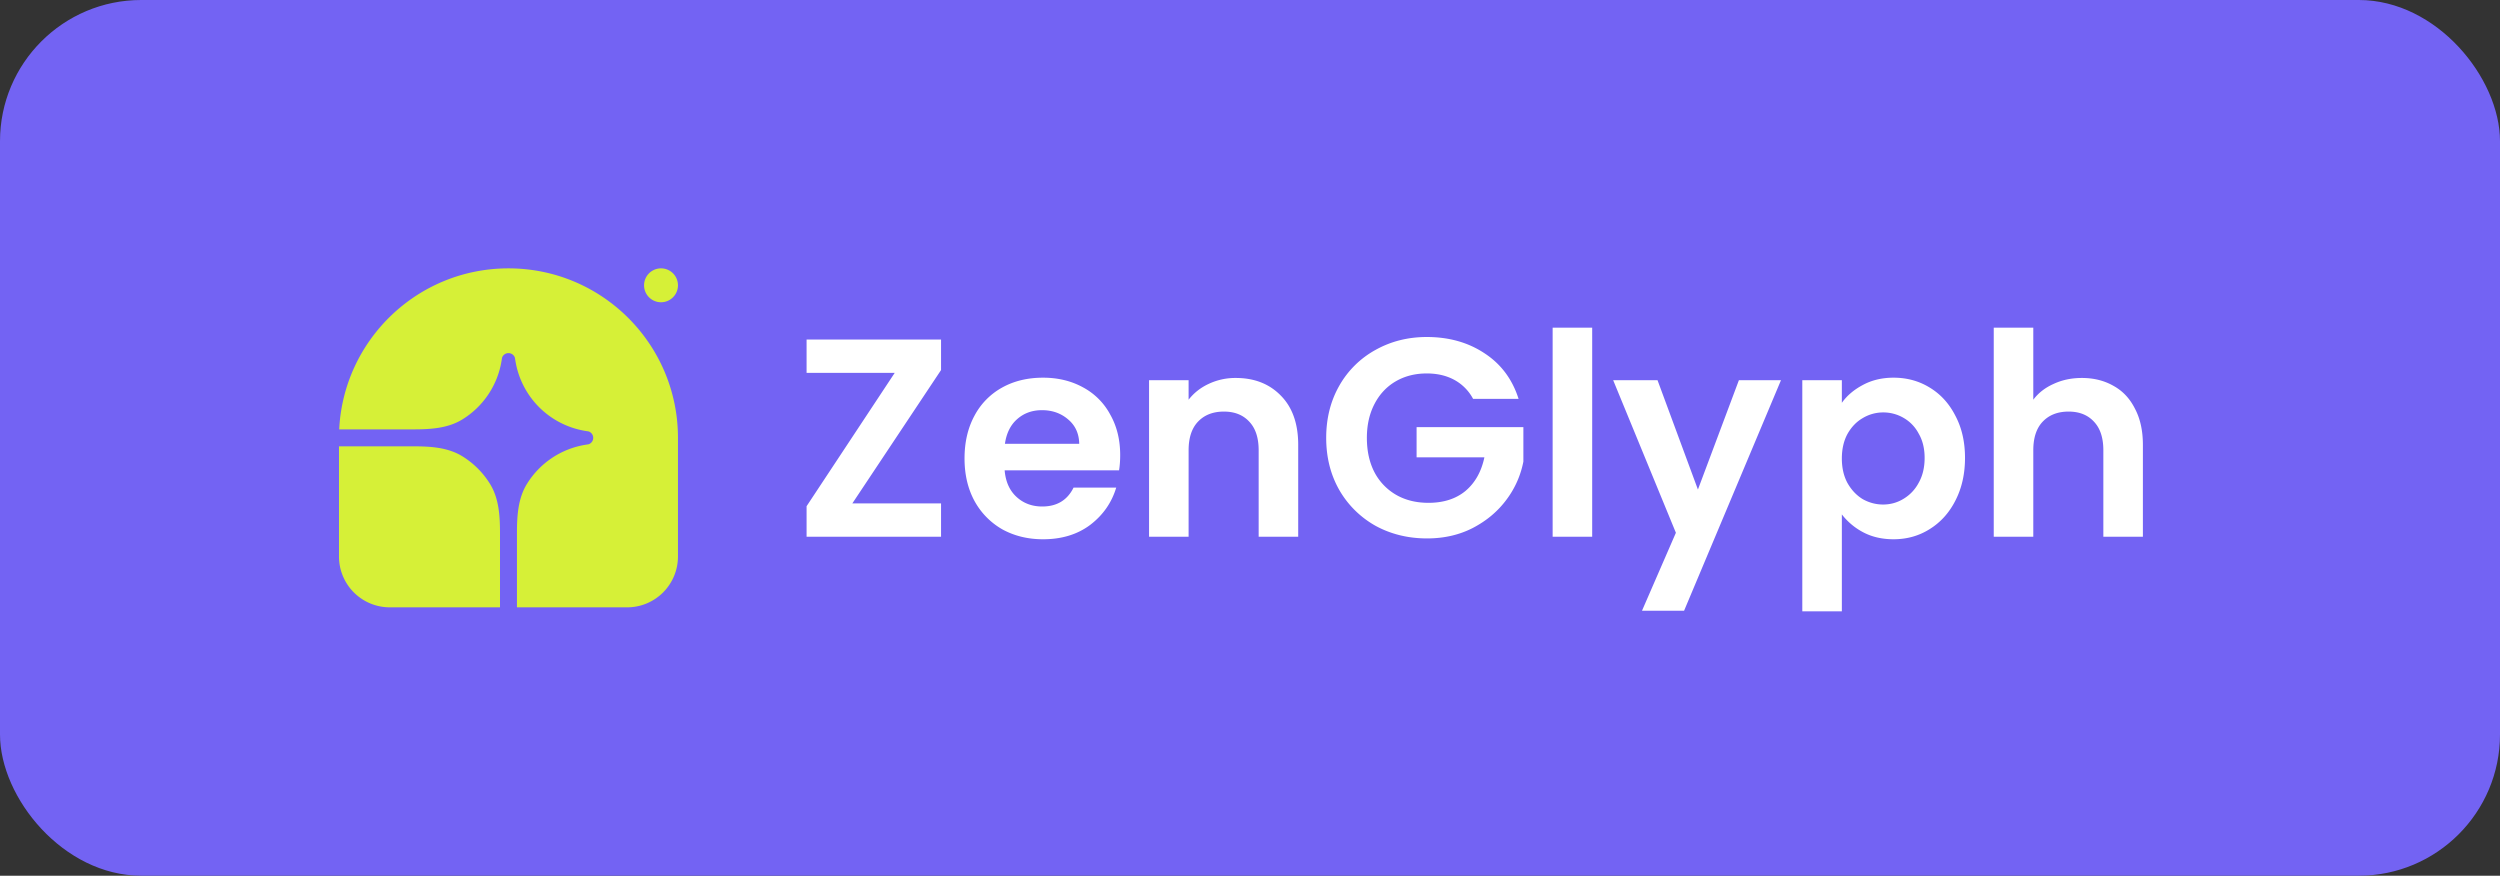 <svg xmlns="http://www.w3.org/2000/svg" width="177" height="62" fill="none"><rect width="100%" height="100%" fill="#333333" stroke="none"/><rect width="177" height="62" fill="#7363F3" rx="10"/><g fill="#D6F037" clip-path="url(#a)"><path d="M36 19c6.628 0 12 5.372 12 12v8.4a3.6 3.6 0 0 1-3.6 3.6h-7.8v-5.264c0-1.202.073-2.446.703-3.468a6 6 0 0 1 4.143-2.777l.23-.037a.48.48 0 0 0 0-.908l-.23-.037a6 6 0 0 1-4.954-4.955l-.038-.23a.48.48 0 0 0-.908 0l-.037.23a5.998 5.998 0 0 1-2.776 4.143c-1.023.63-2.267.703-3.468.703h-5.25C24.328 24.051 29.575 19 36 19z"/><path d="M24 31.6h5.264c1.202 0 2.446.073 3.468.703a6.012 6.012 0 0 1 1.965 1.965c.63 1.022.703 2.266.703 3.468V43h-7.8a3.6 3.6 0 0 1-3.6-3.6v-7.8zm24-11.4a1.2 1.2 0 1 1-2.4 0 1.2 1.2 0 0 1 2.4 0z"/></g><path fill="#fff" d="M60.346 35.64h6.28V38h-9.52v-2.16l6.24-9.44h-6.24v-2.36h9.52v2.16l-6.28 9.44zm18.963-3.42c0 .4-.027.76-.08 1.08h-8.1c.067.8.347 1.427.84 1.88.493.453 1.1.68 1.82.68 1.04 0 1.78-.447 2.22-1.34h3.02c-.32 1.067-.933 1.947-1.84 2.64-.907.68-2.02 1.02-3.34 1.02-1.067 0-2.027-.233-2.88-.7a5.152 5.152 0 0 1-1.98-2.02c-.467-.867-.7-1.867-.7-3 0-1.147.233-2.153.7-3.02a4.884 4.884 0 0 1 1.96-2c.84-.467 1.807-.7 2.9-.7 1.053 0 1.993.227 2.82.68a4.69 4.69 0 0 1 1.94 1.94c.467.827.7 1.78.7 2.86zm-2.9-.8c-.013-.72-.273-1.293-.78-1.72-.507-.44-1.127-.66-1.86-.66-.693 0-1.28.213-1.76.64-.467.413-.753.993-.86 1.74h5.26zm11.084-4.66c1.32 0 2.386.42 3.2 1.26.813.827 1.22 1.987 1.22 3.48V38h-2.8v-6.12c0-.88-.22-1.553-.66-2.02-.44-.48-1.04-.72-1.8-.72-.774 0-1.387.24-1.84.72-.44.467-.66 1.14-.66 2.02V38h-2.8V26.92h2.8v1.38c.373-.48.846-.853 1.42-1.12a4.4 4.4 0 0 1 1.92-.42zm16.802 1.48a3.278 3.278 0 0 0-1.32-1.34c-.56-.307-1.213-.46-1.96-.46-.826 0-1.56.187-2.2.56-.64.373-1.14.907-1.5 1.6-.36.693-.54 1.493-.54 2.4 0 .933.18 1.747.54 2.44a3.96 3.96 0 0 0 1.54 1.6c.654.373 1.414.56 2.28.56 1.067 0 1.94-.28 2.62-.84.68-.573 1.127-1.367 1.34-2.38h-4.8v-2.14h7.56v2.44a6.541 6.541 0 0 1-1.2 2.7c-.613.827-1.406 1.493-2.38 2-.96.493-2.04.74-3.24.74-1.346 0-2.566-.3-3.66-.9a6.785 6.785 0 0 1-2.56-2.54c-.613-1.08-.92-2.307-.92-3.68 0-1.373.307-2.6.92-3.68a6.6 6.6 0 0 1 2.56-2.54c1.094-.613 2.307-.92 3.64-.92 1.574 0 2.94.387 4.1 1.16 1.16.76 1.96 1.833 2.4 3.22h-3.22zm8.432-5.04V38h-2.8V23.2h2.8zm13.366 3.72-6.86 16.32h-2.98l2.4-5.52-4.44-10.8h3.14l2.86 7.74 2.9-7.74h2.98zm4.31 1.6c.36-.507.853-.927 1.48-1.26.64-.347 1.366-.52 2.18-.52.946 0 1.8.233 2.56.7.773.467 1.38 1.133 1.82 2 .453.853.68 1.847.68 2.98s-.227 2.14-.68 3.02c-.44.867-1.047 1.54-1.82 2.02-.76.48-1.614.72-2.56.72-.814 0-1.534-.167-2.16-.5a4.628 4.628 0 0 1-1.5-1.26v6.86h-2.8V26.92h2.8v1.6zm5.86 3.9c0-.667-.14-1.24-.42-1.72a2.74 2.74 0 0 0-1.08-1.12 2.84 2.84 0 0 0-1.44-.38 2.79 2.79 0 0 0-1.44.4c-.44.253-.8.627-1.08 1.12-.267.493-.4 1.073-.4 1.74s.133 1.247.4 1.74c.28.493.64.873 1.08 1.14.453.253.933.38 1.44.38.52 0 1-.133 1.44-.4a2.88 2.88 0 0 0 1.08-1.14c.28-.493.42-1.08.42-1.76zm11.134-5.66c.84 0 1.587.187 2.24.56.654.36 1.16.9 1.52 1.62.374.707.56 1.56.56 2.56V38h-2.8v-6.12c0-.88-.22-1.553-.66-2.02-.44-.48-1.04-.72-1.8-.72-.773 0-1.386.24-1.84.72-.44.467-.66 1.14-.66 2.02V38h-2.8V23.2h2.8v5.1c.36-.48.84-.853 1.44-1.12.6-.28 1.267-.42 2-.42z"/><defs><clipPath id="a"><path fill="#fff" d="M24 19h24v24H24z"/></clipPath></defs></svg>